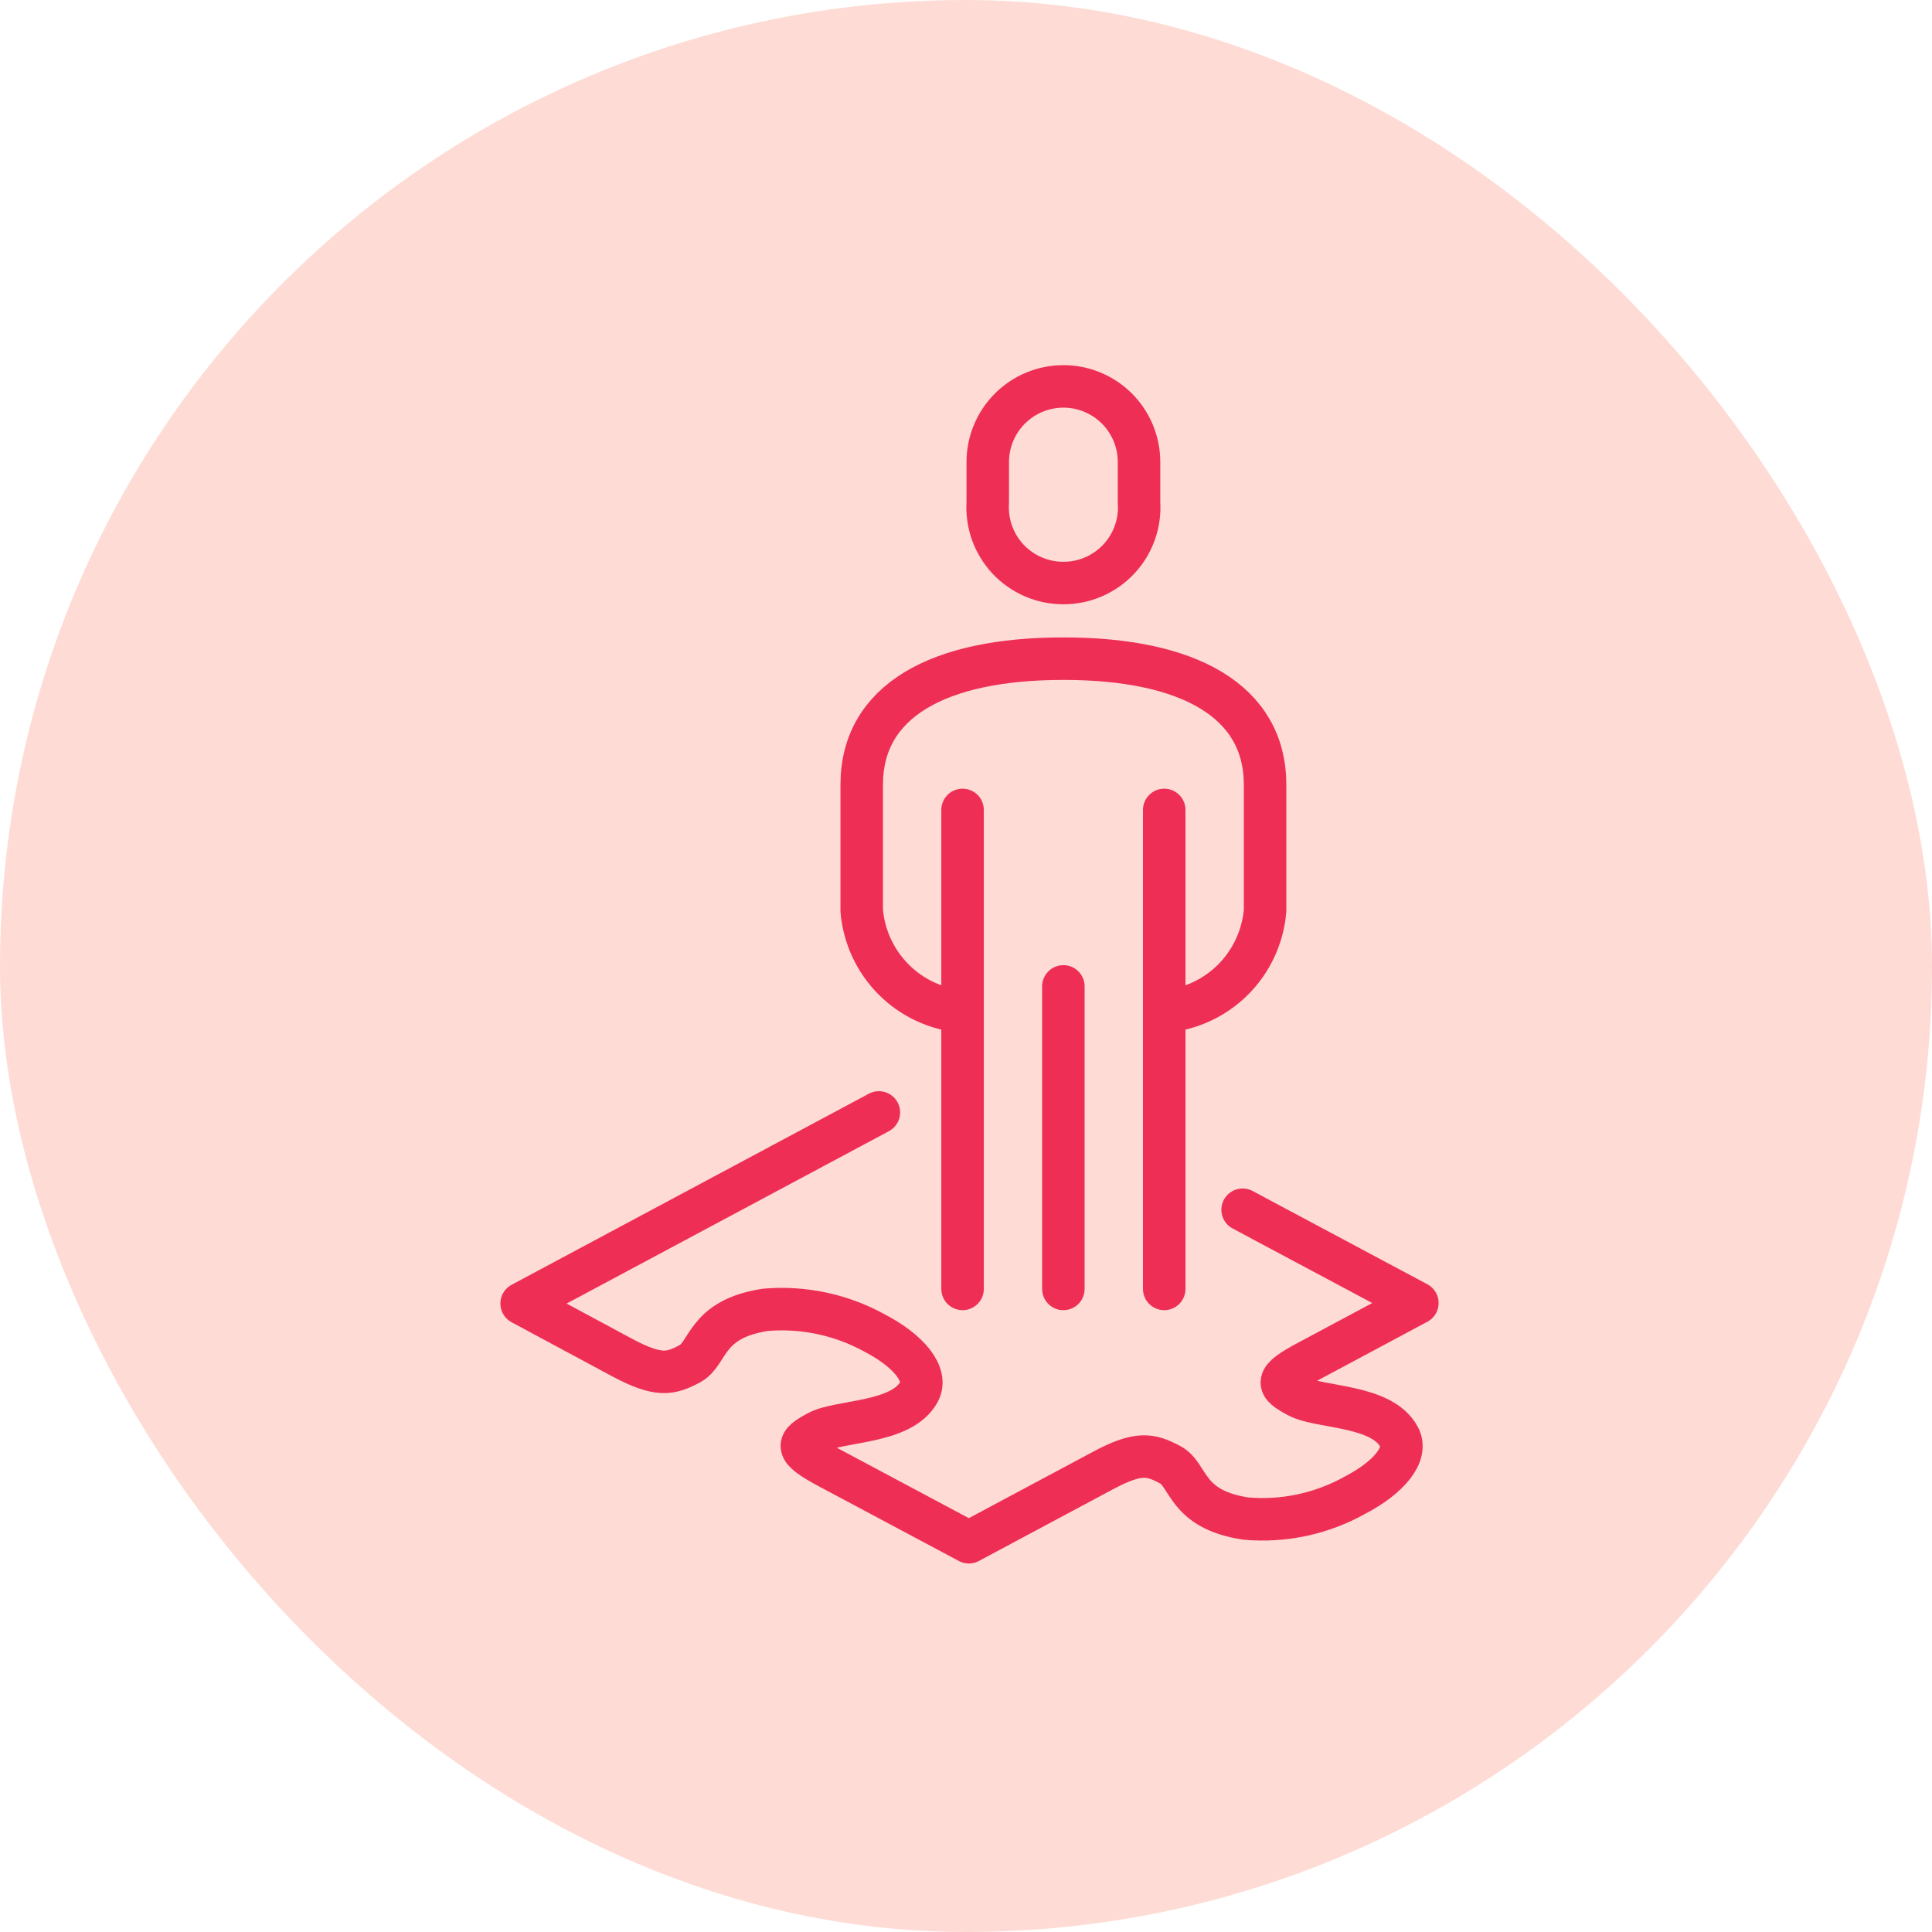 <svg width="50" height="50" viewBox="0 0 50 50" fill="none" xmlns="http://www.w3.org/2000/svg">
<rect width="50" height="50" rx="25" fill="#FEDCD5"/>
<path d="M22.745 28.79L13.5 33.735L16.11 35.138C17.043 35.634 17.349 35.562 17.852 35.294C18.354 35.027 18.237 34.14 19.809 33.898C20.794 33.814 21.782 34.025 22.647 34.505C23.508 34.955 24.03 35.568 23.782 36.025C23.332 36.847 21.734 36.756 21.172 37.056C20.611 37.356 20.52 37.486 21.466 37.989L25.074 39.913L28.538 38.061C29.465 37.565 29.771 37.637 30.28 37.904C30.789 38.172 30.665 39.059 32.238 39.3C33.221 39.388 34.208 39.176 35.069 38.694C35.937 38.243 36.459 37.63 36.204 37.18C35.754 36.351 34.156 36.443 33.595 36.142C33.033 35.842 32.942 35.712 33.888 35.216L36.681 33.722L32.159 31.308" stroke="#EE2E55" stroke-width="1.1" stroke-linecap="round" stroke-linejoin="round"/>
<path d="M30.13 26.18C30.803 26.122 31.434 25.829 31.912 25.352C32.389 24.874 32.682 24.243 32.74 23.57V20.308C32.74 18.155 30.783 17.046 27.521 17.046C24.259 17.046 22.301 18.155 22.301 20.308V23.57C22.359 24.243 22.652 24.874 23.13 25.352C23.607 25.829 24.238 26.122 24.911 26.18" stroke="#EE2E55" stroke-width="1.1" stroke-linecap="round" stroke-linejoin="round"/>
<path d="M27.521 15.089C27.789 15.089 28.055 15.035 28.301 14.928C28.547 14.822 28.769 14.666 28.953 14.47C29.137 14.274 29.278 14.043 29.368 13.79C29.459 13.537 29.496 13.269 29.478 13.001V11.957C29.478 11.438 29.272 10.94 28.905 10.573C28.538 10.206 28.04 10 27.521 10C27.002 10 26.504 10.206 26.137 10.573C25.77 10.94 25.563 11.438 25.563 11.957V13.001C25.546 13.269 25.583 13.537 25.673 13.79C25.764 14.043 25.905 14.274 26.088 14.47C26.272 14.666 26.494 14.822 26.74 14.928C26.987 15.035 27.252 15.089 27.521 15.089V15.089Z" stroke="#EE2E55" stroke-width="1.1" stroke-linejoin="round"/>
<path d="M30.13 33.357V20.961" stroke="#EE2E55" stroke-width="1.1" stroke-linecap="round" stroke-linejoin="round"/>
<path d="M24.911 20.961V33.357" stroke="#EE2E55" stroke-width="1.1" stroke-linecap="round" stroke-linejoin="round"/>
<path d="M27.52 25.528V33.357" stroke="#EE2E55" stroke-width="1.1" stroke-linecap="round" stroke-linejoin="round"/>
</svg>
